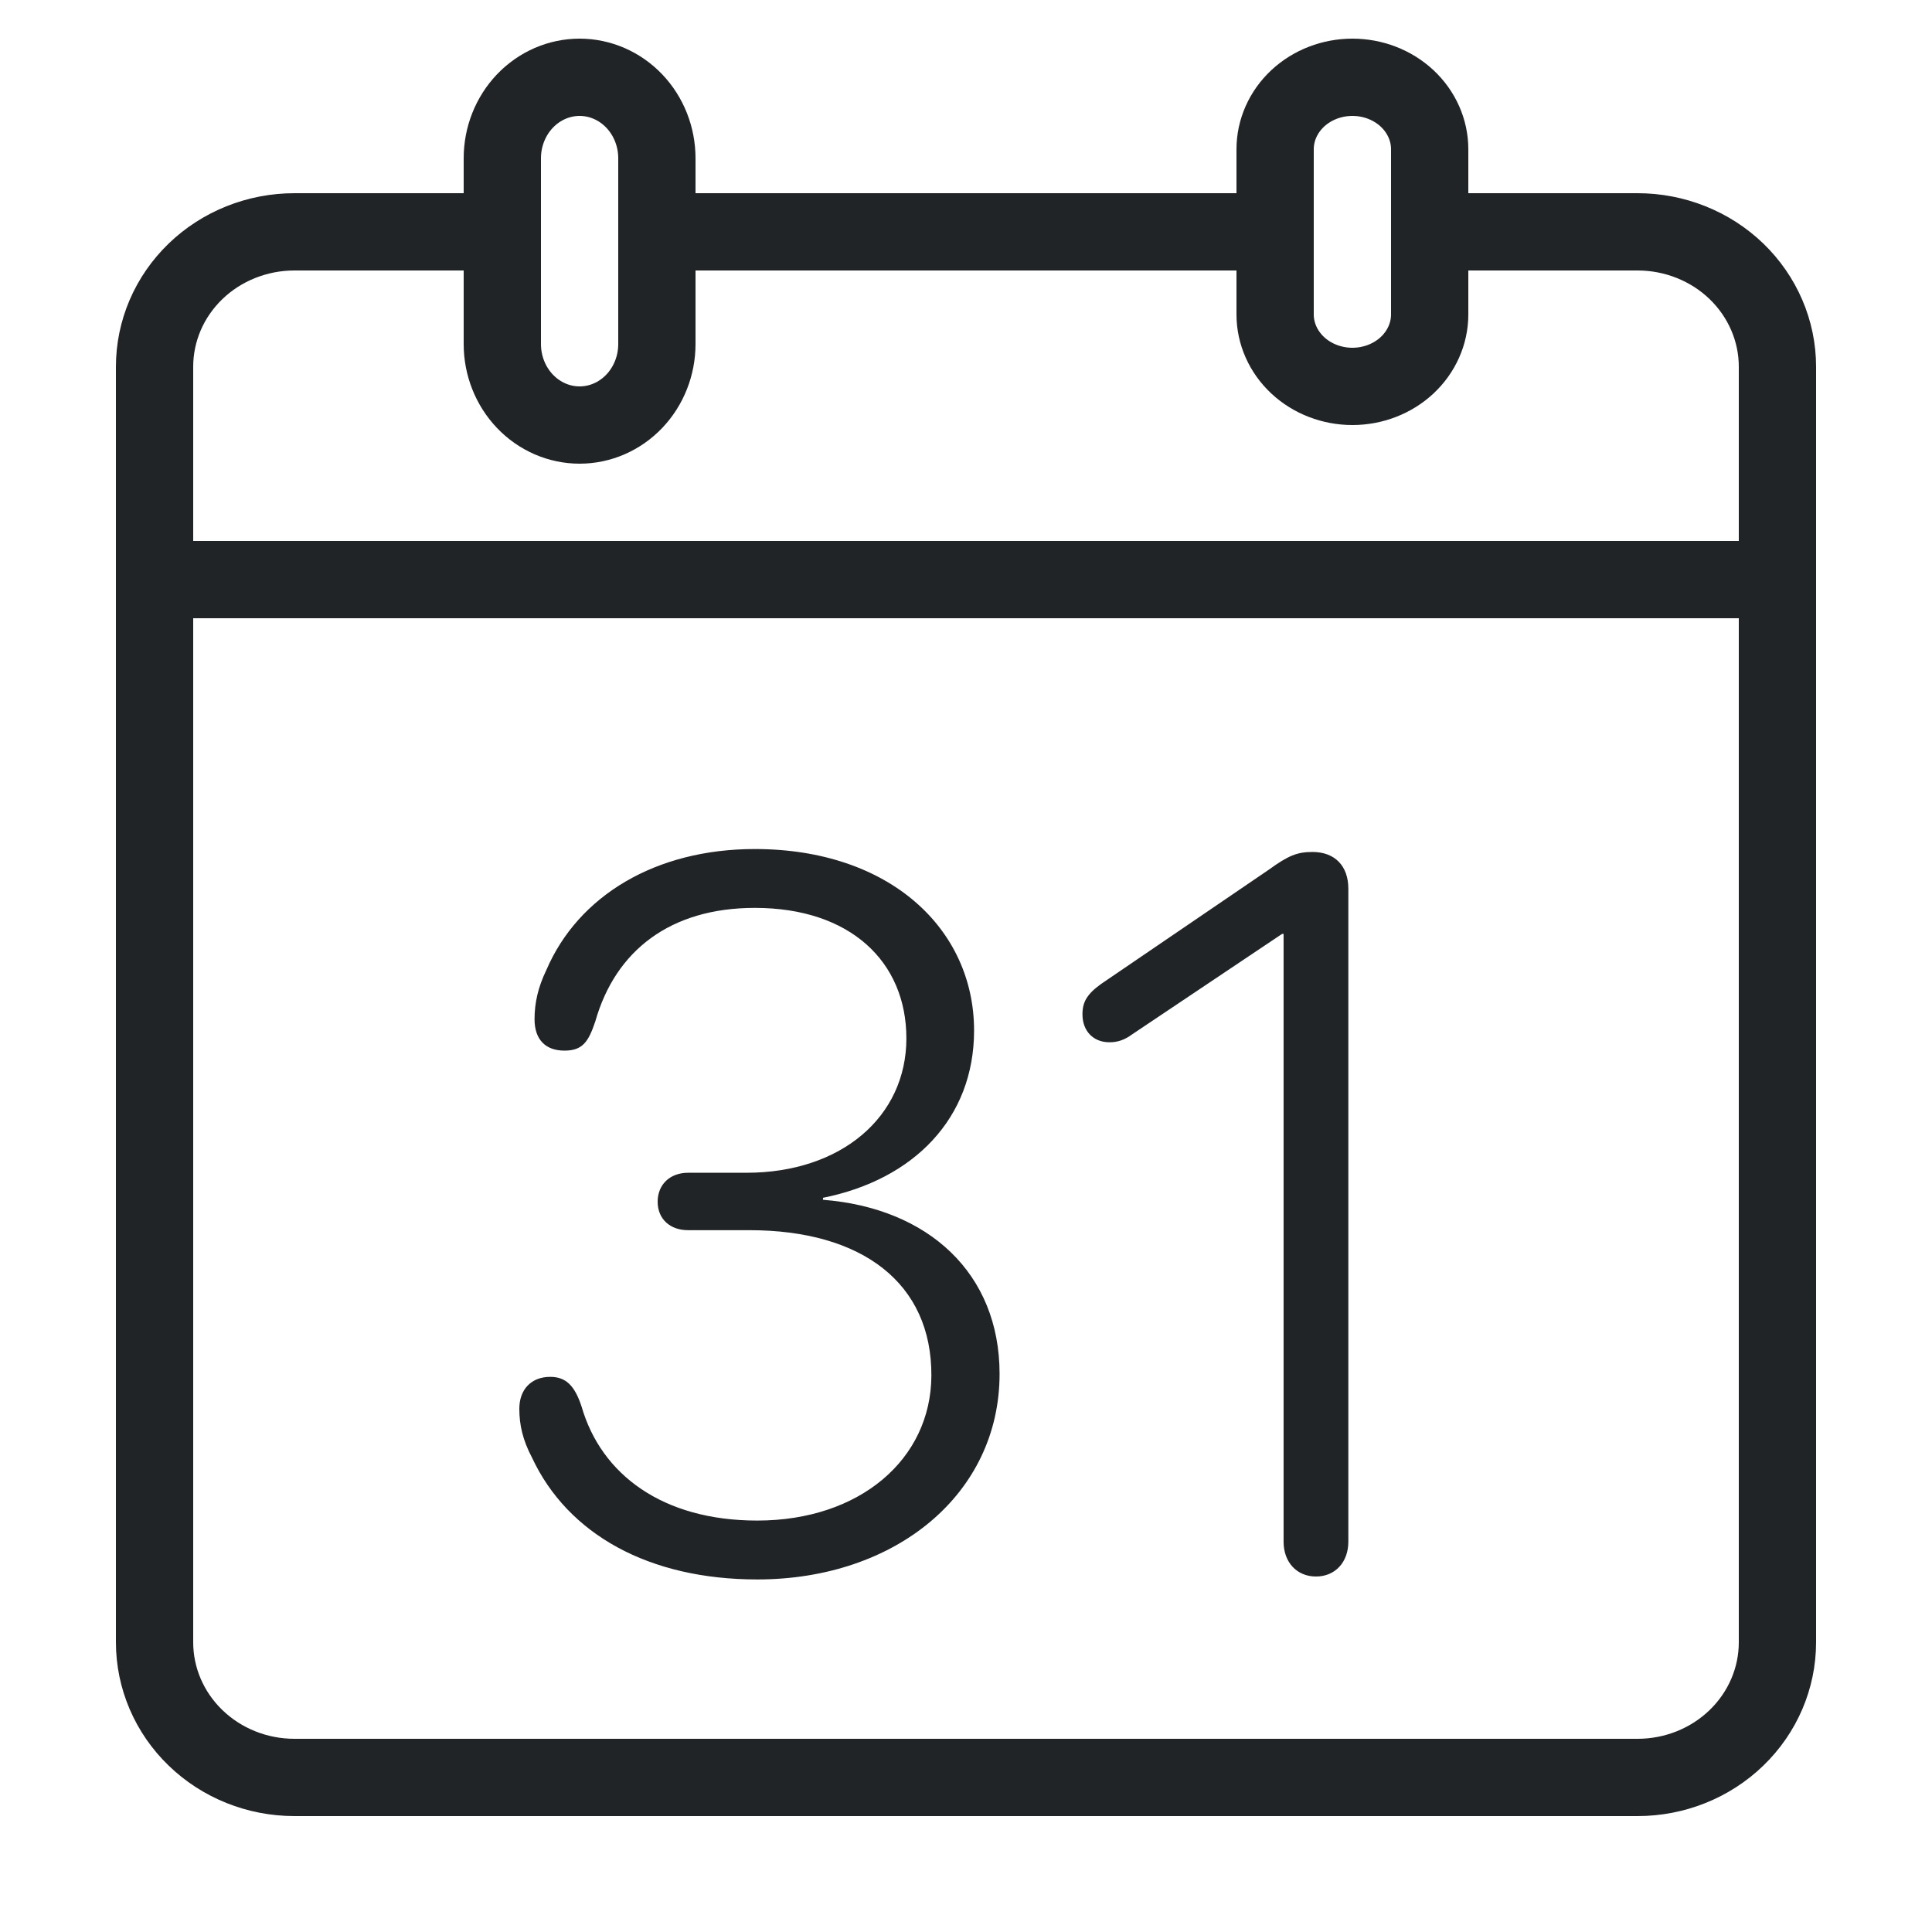 <svg width="50" height="50" viewBox="0 0 50 50" fill="none" xmlns="http://www.w3.org/2000/svg">
<path d="M12.5 6H7.62C7.144 6 6.674 6.09 6.234 6.266C5.795 6.441 5.396 6.698 5.06 7.022C4.724 7.347 4.457 7.731 4.275 8.155C4.094 8.578 4 9.032 4 9.491V15H46V9.491C46 9.032 45.906 8.578 45.724 8.155C45.542 7.731 45.276 7.347 44.94 7.022C44.604 6.698 44.205 6.441 43.766 6.266C43.326 6.09 42.856 6 42.38 6H37.5" stroke="#212427" stroke-width="2" stroke-linecap="round" stroke-linejoin="round"/>
<path d="M32 6L18 6" stroke="#212427" stroke-width="2" stroke-linecap="round" stroke-linejoin="round"/>
<path d="M4 15H46V42.502C46 43.43 45.619 44.319 44.94 44.975C44.261 45.632 43.34 46 42.38 46H7.62C6.66 46 5.739 45.632 5.06 44.975C4.381 44.319 4 43.43 4 42.502V15Z" stroke="#212427" stroke-width="2" stroke-linecap="round" stroke-linejoin="round"/>
<path d="M35 10C34.47 10 33.961 9.804 33.586 9.455C33.211 9.105 33 8.631 33 8.138V3.862C33 3.369 33.211 2.895 33.586 2.545C33.961 2.196 34.47 2 35 2C35.53 2 36.039 2.196 36.414 2.545C36.789 2.895 37 3.369 37 3.862V8.138C37 8.631 36.789 9.105 36.414 9.455C36.039 9.804 35.53 10 35 10Z" stroke="#212427" stroke-width="2" stroke-linecap="round" stroke-linejoin="round"/>
<path d="M15 11C14.47 11 13.961 10.779 13.586 10.386C13.211 9.993 13 9.46 13 8.905V4.095C13 3.54 13.211 3.007 13.586 2.614C13.961 2.221 14.47 2 15 2C15.53 2 16.039 2.221 16.414 2.614C16.789 3.007 17 3.54 17 4.095V8.905C17 9.46 16.789 9.993 16.414 10.386C16.039 10.779 15.53 11 15 11Z" stroke="#212427" stroke-width="2" stroke-linecap="round" stroke-linejoin="round"/>
<path d="M19.597 40.876C16.792 40.876 14.697 39.708 13.77 37.727C13.529 37.27 13.44 36.877 13.44 36.458C13.44 35.963 13.745 35.633 14.24 35.633C14.646 35.633 14.875 35.861 15.053 36.407C15.56 38.159 17.147 39.352 19.597 39.352C22.251 39.352 24.092 37.766 24.104 35.607C24.117 33.208 22.314 31.837 19.394 31.837H17.807C17.338 31.837 17.02 31.545 17.02 31.101C17.02 30.656 17.338 30.351 17.807 30.351H19.318C21.768 30.351 23.457 28.904 23.457 26.873C23.457 24.892 22.009 23.496 19.534 23.496C17.35 23.496 15.928 24.601 15.408 26.429C15.23 26.962 15.078 27.19 14.608 27.19C14.113 27.19 13.834 26.898 13.834 26.378C13.834 25.959 13.923 25.553 14.138 25.108C14.964 23.179 16.97 21.973 19.534 21.973C23.025 21.973 25.209 24.042 25.209 26.67C25.209 28.942 23.647 30.529 21.299 30.999V31.05C24.028 31.265 25.869 32.954 25.869 35.556C25.869 38.667 23.177 40.876 19.597 40.876ZM34.057 40.8C33.562 40.8 33.219 40.431 33.219 39.898V24.169H33.181L29.297 26.771C29.106 26.911 28.928 26.974 28.713 26.974C28.294 26.974 28.014 26.683 28.014 26.251C28.014 25.933 28.129 25.73 28.497 25.464L32.839 22.506C33.346 22.138 33.575 22.049 33.968 22.049C34.54 22.049 34.895 22.404 34.895 23.001V39.898C34.895 40.431 34.553 40.8 34.057 40.8Z" fill="#212427"/>
</svg>

